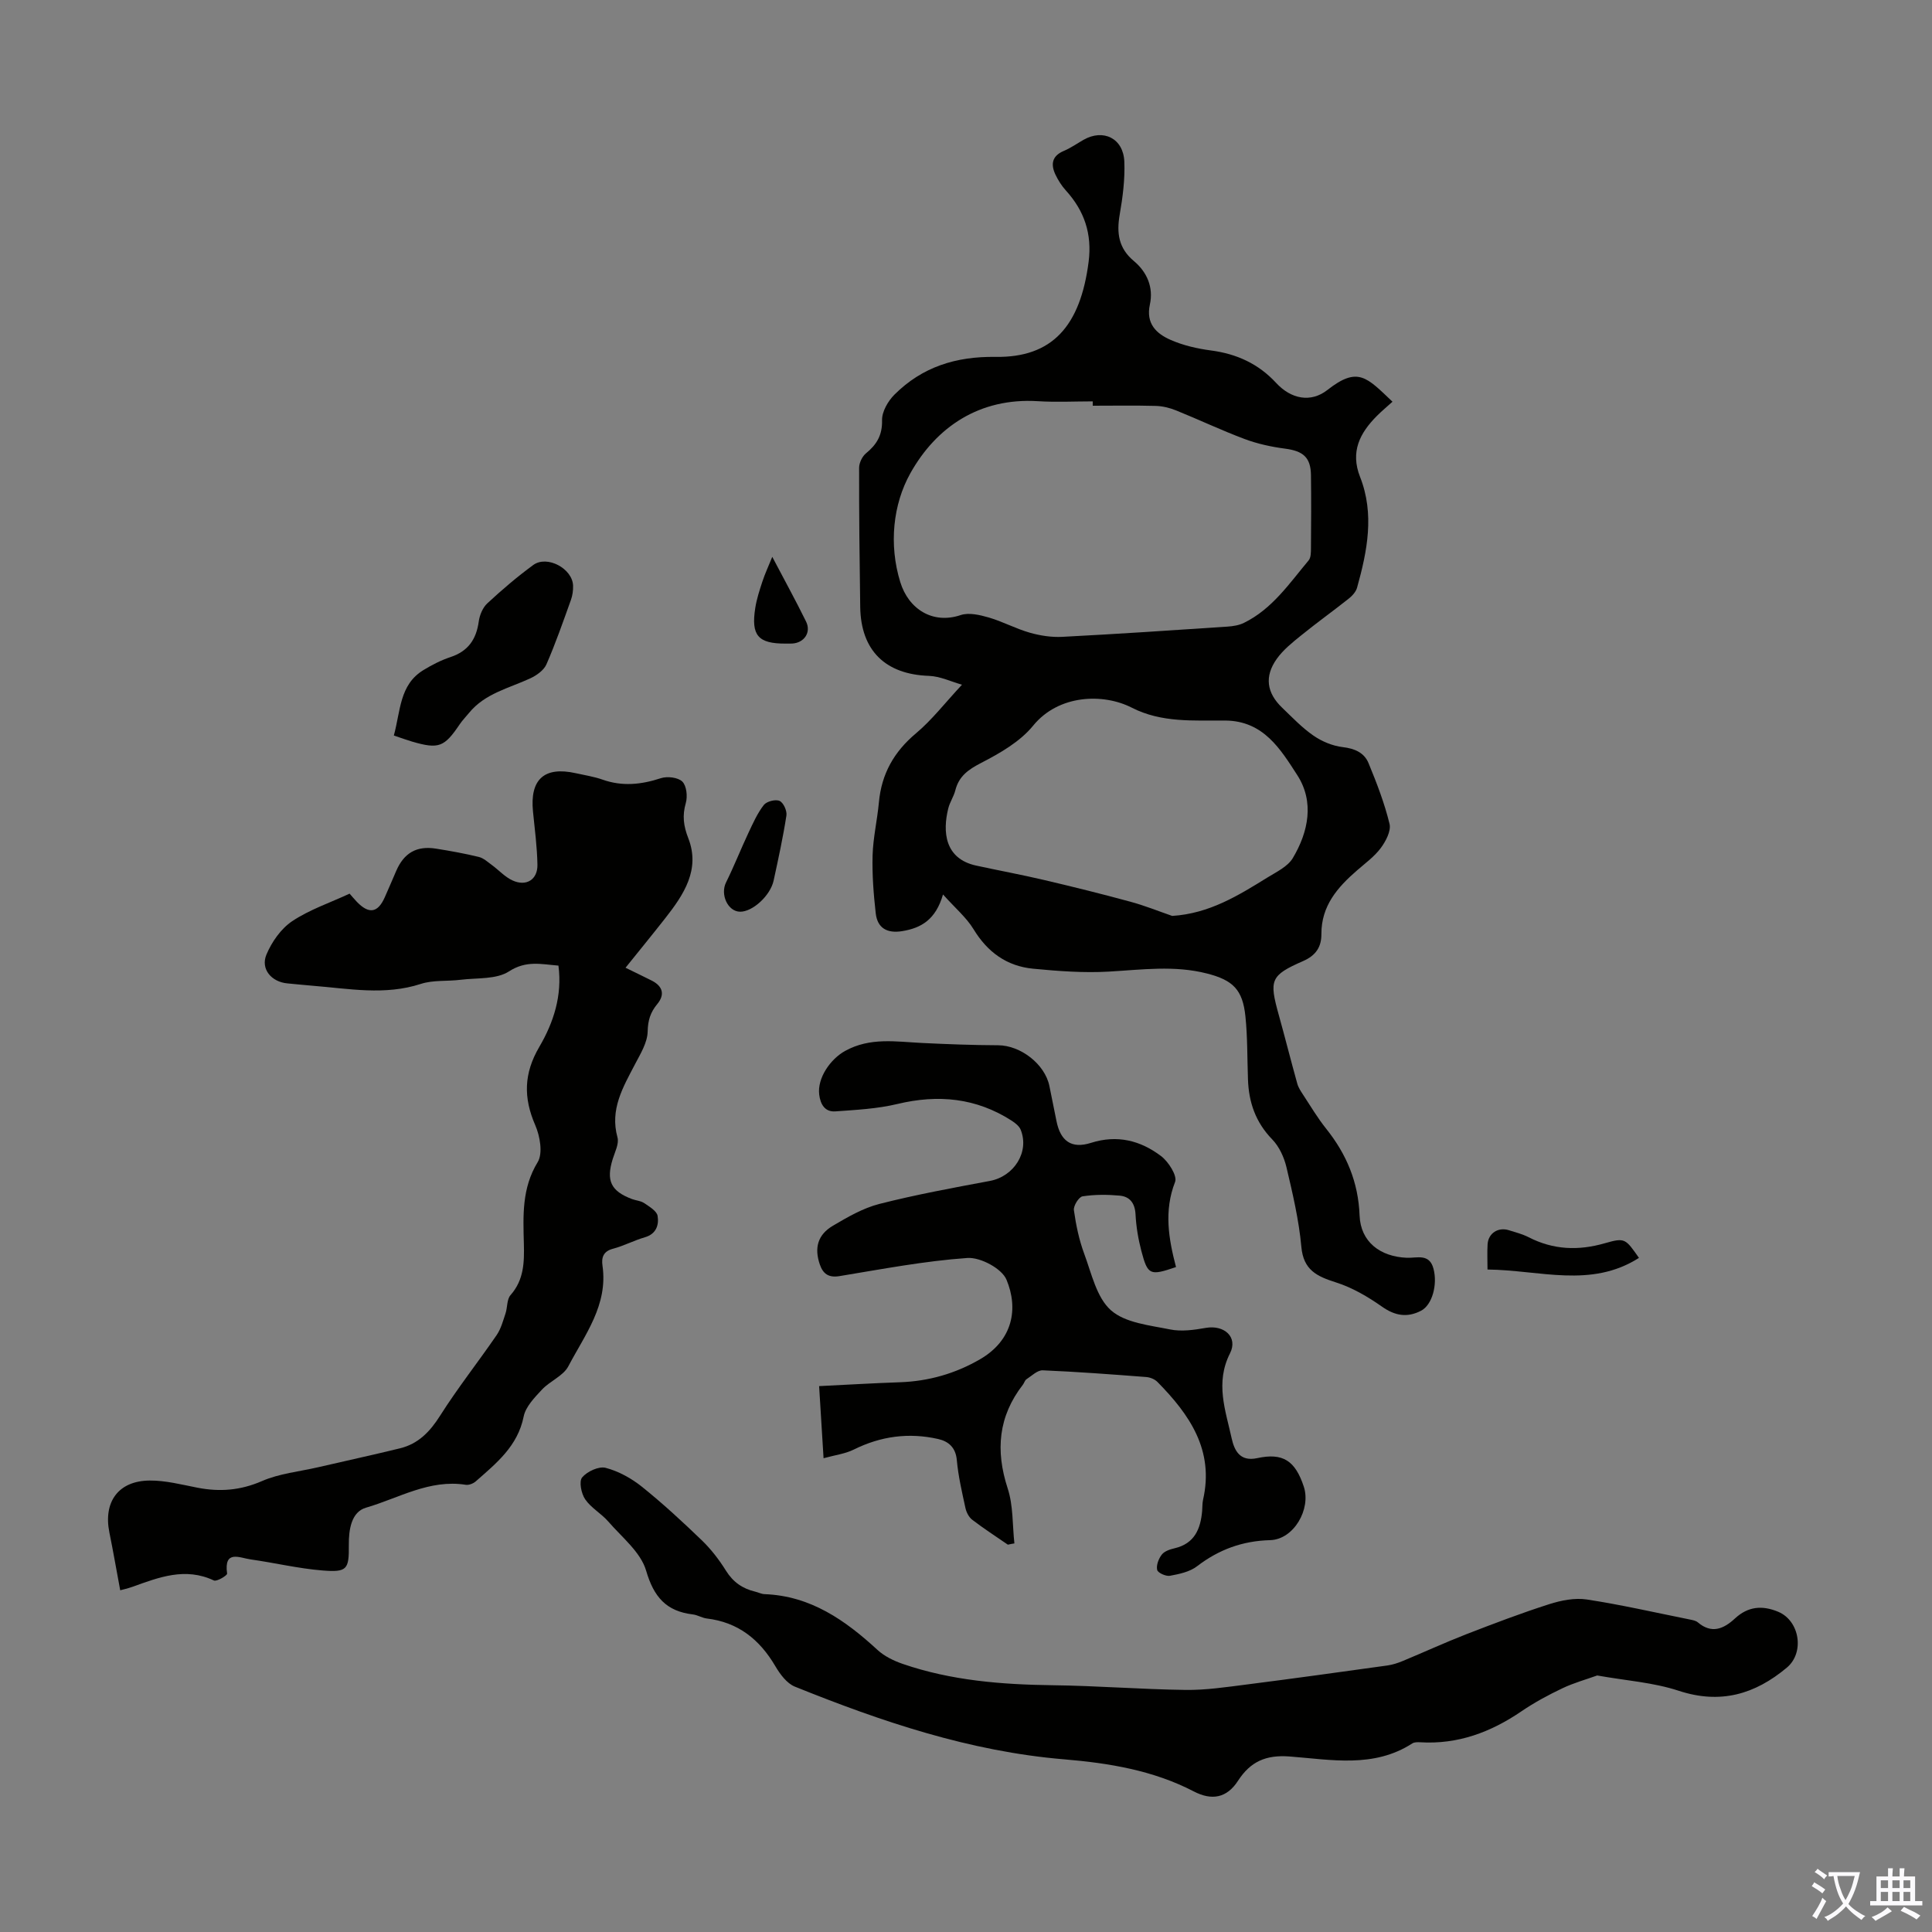 <svg enable-background="new 0 0 400 400" viewBox="0 0 400 400" xmlns="http://www.w3.org/2000/svg"><rect x="0" y="0" width="400" height="400" fill="#808080" stroke="none"/><g fill="#010100"><path d="m195.24 185.19c-1.51 5.21-4.5 6.94-8.43 7.59-3.11.51-5.15-.59-5.5-3.7-.45-3.98-.76-8.01-.65-12 .11-3.67.97-7.31 1.31-10.98.54-5.87 3.11-10.44 7.66-14.26 3.32-2.78 6.01-6.3 9.54-10.08-2.24-.63-4.54-1.75-6.86-1.83-8.98-.31-14.07-5.22-14.21-14.24-.14-9.61-.25-19.22-.23-28.83 0-1.02.64-2.36 1.42-3 2.22-1.82 3.4-3.75 3.33-6.85-.04-1.77 1.22-3.96 2.56-5.3 5.75-5.74 12.72-7.94 20.96-7.82 11.69.17 17.54-6.34 19.25-19.71.73-5.74-.88-10.53-4.71-14.74-.88-.97-1.62-2.14-2.18-3.33-.98-2.1-.7-3.83 1.74-4.86 1.43-.6 2.73-1.52 4.09-2.3 4.1-2.34 8.25-.31 8.45 4.5.15 3.65-.33 7.37-.96 10.99-.66 3.81-.24 6.95 2.93 9.6 2.73 2.28 4.1 5.46 3.32 9.01-.86 3.95 1.34 6.03 4.29 7.32 2.61 1.15 5.51 1.81 8.36 2.19 5.32.7 9.82 2.75 13.49 6.72 3.07 3.33 7.16 4.17 10.63 1.45 6.32-4.96 8.14-2.6 13.46 2.44-1.08.98-2.2 1.91-3.22 2.93-3.54 3.55-5.55 7.42-3.49 12.65 3.02 7.67 1.49 15.34-.62 22.91-.24.88-1.03 1.73-1.78 2.32-3.24 2.57-6.61 4.98-9.82 7.59-1.81 1.46-3.7 2.97-5.03 4.84-2.59 3.64-2.09 7.04 1.11 10.11 2.1 2.01 4.13 4.16 6.5 5.79 1.75 1.21 3.95 2.12 6.04 2.37 2.5.29 4.47 1.16 5.36 3.34 1.69 4.1 3.3 8.27 4.34 12.56.35 1.46-.78 3.6-1.82 5-1.31 1.76-3.18 3.12-4.87 4.59-4.07 3.52-7.45 7.37-7.42 13.23.01 2.6-1.08 4.39-3.77 5.57-6.82 2.99-7.07 3.92-5.05 11.18 1.32 4.73 2.51 9.49 3.83 14.21.23.84.76 1.61 1.24 2.35 1.53 2.34 2.97 4.76 4.71 6.94 4.24 5.3 6.69 11.1 6.95 18.03.21 5.4 4.22 8.51 9.79 8.73 2.09.08 4.66-.96 5.51 2.27.87 3.27-.26 7.49-2.57 8.69-2.83 1.47-5.37 1.08-8.09-.84-2.93-2.06-6.17-3.96-9.56-5.03-3.93-1.25-6.71-2.55-7.14-7.36-.5-5.54-1.8-11.03-3.08-16.47-.49-2.06-1.5-4.28-2.95-5.77-3.43-3.53-4.86-7.66-5.02-12.41-.16-4.36-.08-8.74-.53-13.07-.57-5.53-2.58-7.49-7.94-8.86-6.76-1.74-13.52-.79-20.34-.4-5.2.3-10.47-.1-15.67-.6-5.44-.52-9.45-3.42-12.34-8.18-1.49-2.44-3.81-4.38-6.32-7.19zm31-101.19c0-.3 0-.6 0-.9-3.79 0-7.6.2-11.38-.04-12.08-.74-21.04 5.36-26.39 14.94-3.57 6.39-4.48 14.72-2.08 22.51 1.72 5.61 6.73 8.78 12.49 6.84 1.71-.58 3.98-.04 5.85.5 2.88.84 5.58 2.32 8.47 3.14 2.17.62 4.53.98 6.77.86 11.37-.59 22.73-1.35 34.09-2.11 1.19-.08 2.46-.27 3.5-.79 5.83-2.86 9.38-8.15 13.38-12.93.49-.59.47-1.69.48-2.56.04-5.03.07-10.06 0-15.09-.05-3.68-1.62-4.99-5.34-5.48-2.84-.37-5.7-.99-8.38-1.99-4.81-1.8-9.45-4.01-14.21-5.93-1.31-.53-2.78-.89-4.19-.93-4.35-.12-8.71-.04-13.06-.04zm16.45 105.63c7.68-.48 13.7-4.23 19.7-7.94 1.89-1.17 4.21-2.26 5.27-4.03 3.25-5.45 4.49-11.67.92-17.19-3.45-5.33-6.97-11.23-14.9-11.29-6.53-.05-13.15.51-19.37-2.67-5.89-3.01-15.14-2.74-20.41 3.73-2.69 3.3-6.81 5.67-10.7 7.68-2.68 1.38-4.66 2.74-5.41 5.71-.33 1.29-1.14 2.45-1.46 3.74-1.19 4.77-.79 10.41 5.77 11.84 4.69 1.02 9.42 1.89 14.09 2.99 5.96 1.4 11.9 2.87 17.8 4.48 2.95.79 5.81 1.95 8.7 2.95z"/><path d="m115.62 199.92c-3.58-.29-6.67-1.11-10.23 1.19-2.62 1.7-6.61 1.32-10.01 1.74-2.75.35-5.68.02-8.26.86-7.45 2.42-14.84.98-22.27.39-1.78-.14-3.56-.34-5.35-.5-3.29-.3-5.59-2.96-4.34-5.96 1.1-2.62 3.01-5.36 5.32-6.91 3.57-2.39 7.79-3.8 11.9-5.71.49.56.98 1.14 1.5 1.69 2.5 2.59 4.33 2.31 5.77-.91.82-1.83 1.6-3.69 2.4-5.53 1.61-3.69 4.22-5.2 8.2-4.57 2.98.47 5.96 1.01 8.88 1.72.99.24 1.86 1.06 2.73 1.69 1.43 1.05 2.68 2.46 4.26 3.18 2.84 1.3 5.21-.17 5.15-3.27-.07-3.67-.55-7.34-.92-11-.67-6.67 2.34-9.39 8.85-7.94 1.85.42 3.76.7 5.54 1.33 4.09 1.45 8.01 1.04 12.07-.29 1.33-.44 3.56-.18 4.46.7.88.87 1.11 3.07.72 4.43-.75 2.61-.49 4.72.52 7.31 2.51 6.47-.93 11.64-4.74 16.5-2.59 3.31-5.26 6.56-8.26 10.3 2.32 1.14 3.88 1.88 5.42 2.66 2.3 1.16 2.77 2.9 1.15 4.86-1.42 1.71-1.94 3.37-1.99 5.7-.05 2.28-1.49 4.6-2.62 6.76-2.48 4.76-5.23 9.33-3.63 15.14.36 1.31-.52 3-.98 4.47-1.4 4.5-.4 6.64 3.98 8.3.83.31 1.82.36 2.53.84 1.07.73 2.61 1.63 2.78 2.65.3 1.84-.25 3.73-2.62 4.42-2.25.65-4.36 1.78-6.62 2.38-2.03.53-2.41 1.84-2.17 3.51 1.18 8.14-3.65 14.3-7.07 20.82-1.05 2.01-3.81 3.05-5.47 4.84-1.53 1.64-3.37 3.53-3.78 5.56-1.23 6.15-5.66 9.68-9.92 13.43-.51.45-1.42.81-2.07.71-7.52-1.19-13.9 2.78-20.66 4.74-3.03.88-3.58 4.54-3.55 7.73.05 5.05-.33 5.68-5.45 5.27-4.99-.4-9.91-1.59-14.88-2.29-2.24-.31-5.58-2.08-4.87 2.94.05.37-2.14 1.7-2.74 1.42-5.93-2.79-11.36-.66-16.85 1.31-1.04.37-2.12.6-2.54.72-.76-4.06-1.44-8.01-2.24-11.95-1.29-6.34 1.85-10.72 8.33-10.77 3.29-.03 6.61.84 9.89 1.48 4.62.9 8.91.57 13.37-1.37 3.6-1.57 7.72-1.96 11.61-2.86 5.65-1.31 11.32-2.54 16.96-3.92 3.8-.93 6.21-3.44 8.31-6.76 3.63-5.73 7.86-11.08 11.71-16.69.89-1.3 1.32-2.94 1.83-4.47.42-1.25.26-2.91 1.03-3.79 2.8-3.16 2.87-6.82 2.77-10.68-.15-5.77-.44-11.46 2.86-16.86 1.11-1.82.48-5.39-.5-7.65-2.48-5.7-2.38-10.73.84-16.22 2.93-5.01 4.78-10.59 3.96-16.82z"/><path d="m330.68 346.89c-2.34.84-4.87 1.54-7.2 2.65-2.92 1.39-5.8 2.94-8.47 4.76-6.35 4.33-13.17 6.89-20.96 6.42-.55-.03-1.22-.04-1.64.23-8.01 5.18-16.86 3.36-25.42 2.71-4.89-.37-8.1 1.05-10.68 5.04-2.32 3.58-5.43 4.13-9.16 2.19-8.41-4.37-17.6-5.87-26.84-6.64-19.53-1.63-37.78-7.81-55.74-15.05-1.67-.67-3.08-2.59-4.06-4.26-3.25-5.52-7.7-9.08-14.19-9.85-.98-.12-1.9-.73-2.88-.84-5.5-.66-8.07-3.59-9.67-9.07-1.12-3.83-5.01-6.9-7.83-10.16-1.45-1.67-3.57-2.82-4.79-4.61-.81-1.19-1.31-3.71-.62-4.53 1.03-1.23 3.44-2.35 4.86-1.98 2.68.7 5.34 2.17 7.52 3.92 4.33 3.47 8.42 7.26 12.42 11.11 1.9 1.84 3.57 4.01 4.97 6.26 1.47 2.36 3.43 3.72 6.04 4.34.65.15 1.28.49 1.93.52 9.55.35 16.73 5.4 23.43 11.57 1.42 1.3 3.34 2.23 5.19 2.87 10.06 3.46 20.49 4.28 31.06 4.42 9.16.11 18.31.85 27.47.97 4.19.06 8.42-.58 12.6-1.11 9.75-1.24 19.49-2.6 29.22-3.95 1.07-.15 2.14-.5 3.14-.91 4.39-1.82 8.72-3.81 13.15-5.54 5.7-2.21 11.42-4.39 17.24-6.25 2.47-.79 5.29-1.34 7.79-.96 7.17 1.1 14.27 2.73 21.39 4.16.54.11 1.16.23 1.55.56 2.87 2.44 5.34 1.39 7.7-.79 2.69-2.49 5.62-2.79 8.98-1.38 4.43 1.87 5.48 8.44 1.77 11.55-6.63 5.55-13.77 7.63-22.41 4.79-5.26-1.73-10.94-2.1-16.86-3.16z"/><path d="m208.67 319.81c-2.47-1.7-5-3.34-7.38-5.16-.7-.53-1.22-1.56-1.41-2.45-.71-3.27-1.48-6.57-1.78-9.89-.23-2.64-1.74-3.9-3.87-4.38-6.05-1.37-11.86-.6-17.47 2.19-1.78.88-3.86 1.13-6.25 1.79-.33-5.32-.61-9.86-.92-14.93 5.7-.28 11.22-.61 16.74-.8 5.93-.21 11.46-1.79 16.58-4.76 6.82-3.96 7.97-10.51 5.47-16.48-.97-2.31-5.4-4.67-8.08-4.49-8.88.62-17.7 2.31-26.52 3.76-2.28.37-3.4-.53-4.05-2.43-1.17-3.42-.43-6.15 2.71-8 3.05-1.8 6.25-3.66 9.63-4.52 7.54-1.92 15.21-3.33 22.87-4.76 5-.93 8.24-6 6.38-10.6-.3-.75-1.12-1.39-1.84-1.86-7.36-4.74-15.24-5.5-23.69-3.47-4.17 1-8.55 1.22-12.85 1.53-2.14.15-3.08-1.45-3.33-3.46-.43-3.45 2.31-7.36 5.35-9.05 5.2-2.88 10.58-1.91 16.01-1.65 5.22.25 10.45.45 15.68.47 4.64.02 9.69 3.89 10.62 8.45.49 2.41.98 4.82 1.46 7.23.82 4.13 3.08 5.82 7.14 4.53 5.45-1.73 10.25-.49 14.51 2.73 1.54 1.16 3.4 4.09 2.91 5.35-2.35 6.02-1.33 11.82.19 17.63-5.39 1.84-5.85 1.69-7.17-3.32-.65-2.47-1.08-5.04-1.21-7.58-.12-2.33-1.18-3.7-3.31-3.89-2.54-.23-5.16-.24-7.66.15-.77.12-1.92 1.97-1.79 2.87.43 3.06 1.07 6.16 2.15 9.06 1.51 4.07 2.55 9.03 5.52 11.66 2.95 2.61 7.98 3.1 12.21 3.96 2.37.49 5.01.11 7.46-.32 3.77-.65 6.68 1.9 4.98 5.27-3.1 6.12-.93 11.8.34 17.59.56 2.54 1.72 4.89 5.3 4.11 5.3-1.15 7.86.51 9.64 5.91 1.53 4.66-2.09 10.94-6.97 11.07-5.77.16-10.62 1.95-15.14 5.41-1.51 1.16-3.67 1.61-5.61 1.97-.83.15-2.51-.61-2.64-1.22-.22-.96.3-2.33.96-3.17.55-.71 1.7-1.09 2.66-1.31 4.11-.97 5.36-3.98 5.69-7.7.07-.78.02-1.58.19-2.34 2.34-10.26-2.79-17.64-9.45-24.4-.55-.56-1.51-.95-2.31-1.01-7.13-.55-14.27-1.09-21.42-1.39-1.11-.05-2.29 1.14-3.38 1.85-.34.22-.46.76-.73 1.11-5.1 6.57-5.72 13.64-3.16 21.49 1.17 3.57.97 7.58 1.39 11.39-.47.06-.91.16-1.35.26z"/><path d="m81.54 152.28c1.4-5.08 1.15-10.5 6.1-13.53 1.78-1.09 3.69-2.07 5.66-2.72 3.63-1.21 5.31-3.67 5.82-7.35.18-1.33.82-2.88 1.77-3.76 3.03-2.81 6.18-5.5 9.51-7.94 2.87-2.1 8.15.74 8.25 4.29.03.98-.12 2.03-.45 2.95-1.61 4.48-3.17 8.98-5.07 13.33-.54 1.23-2.04 2.29-3.35 2.9-4.43 2.05-9.38 3.11-12.68 7.16-.63.78-1.35 1.5-1.91 2.33-3.2 4.75-4.35 5.2-9.84 3.61-1.15-.34-2.29-.76-3.81-1.27z"/><path d="m307.97 262.84c0-1.94-.08-3.59.02-5.22.14-2.29 2.18-3.61 4.4-2.92 1.38.43 2.81.8 4.09 1.45 5.12 2.63 10.31 2.83 15.82 1.24 4.16-1.2 4.24-.92 7.03 3.04-9.94 6.35-20.53 2.52-31.36 2.41z"/><path d="m153.23 188.76c-2.55-.03-4.14-3.56-2.92-6.04 1.66-3.36 3.04-6.86 4.63-10.25.94-2 1.86-4.08 3.2-5.81.58-.74 2.42-1.22 3.26-.84.8.35 1.57 2.05 1.42 3.02-.7 4.52-1.68 9.01-2.65 13.48-.69 3.14-4.37 6.47-6.94 6.44z"/><path d="m159.89 115.29c2.49 4.75 4.85 9.02 7 13.4 1.1 2.25-.4 4.42-2.9 4.55-.45.02-.89 0-1.34.01-5.69.02-7.18-1.67-6.28-7.38.29-1.86.89-3.68 1.48-5.48.52-1.58 1.22-3.09 2.04-5.1z"/></g><path d="m377.9 391.2c-.2.3-.4.5-.6.8-.7-.6-1.4-1-2.2-1.5.2-.3.4-.5.5-.8.6.4 1.4.8 2.3 1.5zm-1.8 6.1c-.2-.2-.5-.4-.9-.6.4-.6.8-1.2 1.2-1.9s.7-1.3.9-1.9c.3.3.5.5.8.7-.7 1.3-1.4 2.6-2 3.7zm2.2-9c-.3.3-.5.5-.6.8-.6-.6-1.3-1.1-2-1.5.3-.3.5-.5.6-.7.6.5 1.3.9 2 1.4zm.3.2v-.9h2 4.5c-.3 1.3-.6 2.5-1 3.6s-.9 2.1-1.4 3c.4.5 1 1 1.6 1.4s1.2.8 1.9 1.1c-.3.2-.5.4-.8.8-.4-.3-1-.7-1.6-1.2s-1.2-1.1-1.6-1.6c-.5.6-1.1 1.1-1.7 1.6s-1.4.9-2.1 1.4c-.1-.3-.3-.5-.7-.8.6-.2 1.2-.5 1.9-1s1.4-1.1 2-1.8c-.5-.8-.9-1.6-1.2-2.5s-.6-2-.8-3.2c-.4.1-.7.1-1 .1zm2.5 2.7c.3 1 .7 1.7 1 2.2.3-.5.6-1.1 1-2s.6-1.9.9-3h-3.2-.4c.1.9.3 1.8.7 2.8z" fill="#fbfafc"/><path d="m396.5 388.5v1.5 3.6h1.5v.9c-.4 0-1 0-1.7 0h-7.9c-.5 0-.9 0-1.2 0v-.9h1.3v-3.5c0-.7 0-1.2 0-1.6h2.4c0-.8 0-1.4 0-1.7h1c0 .3-.1.8-.1 1.7h1.5c0-.8 0-1.4 0-1.7h1c0 .3-.1.9-.1 1.7zm-8.2 9.2c-.2-.3-.5-.5-.8-.8.8-.3 1.4-.6 1.9-.9s1-.7 1.4-1.1c.3.3.6.5.9.8-1.6 1-2.8 1.6-3.4 2zm2.6-6.8v-1.6h-1.5v1.6zm0 2.7v-1.9h-1.5v1.9zm2.4-2.7v-1.6h-1.5v1.6zm0 2.7v-1.9h-1.5v1.9zm.2 2 .7-.8c.4.2.9.5 1.6.8s1.3.7 1.8 1c-.3.3-.5.5-.8.8-.4-.3-1.5-1-3.3-1.8zm2-4.7v-1.6h-1.4v1.6zm0 2.7v-1.9h-1.4v1.9z" fill="#fbfafc"/></svg>